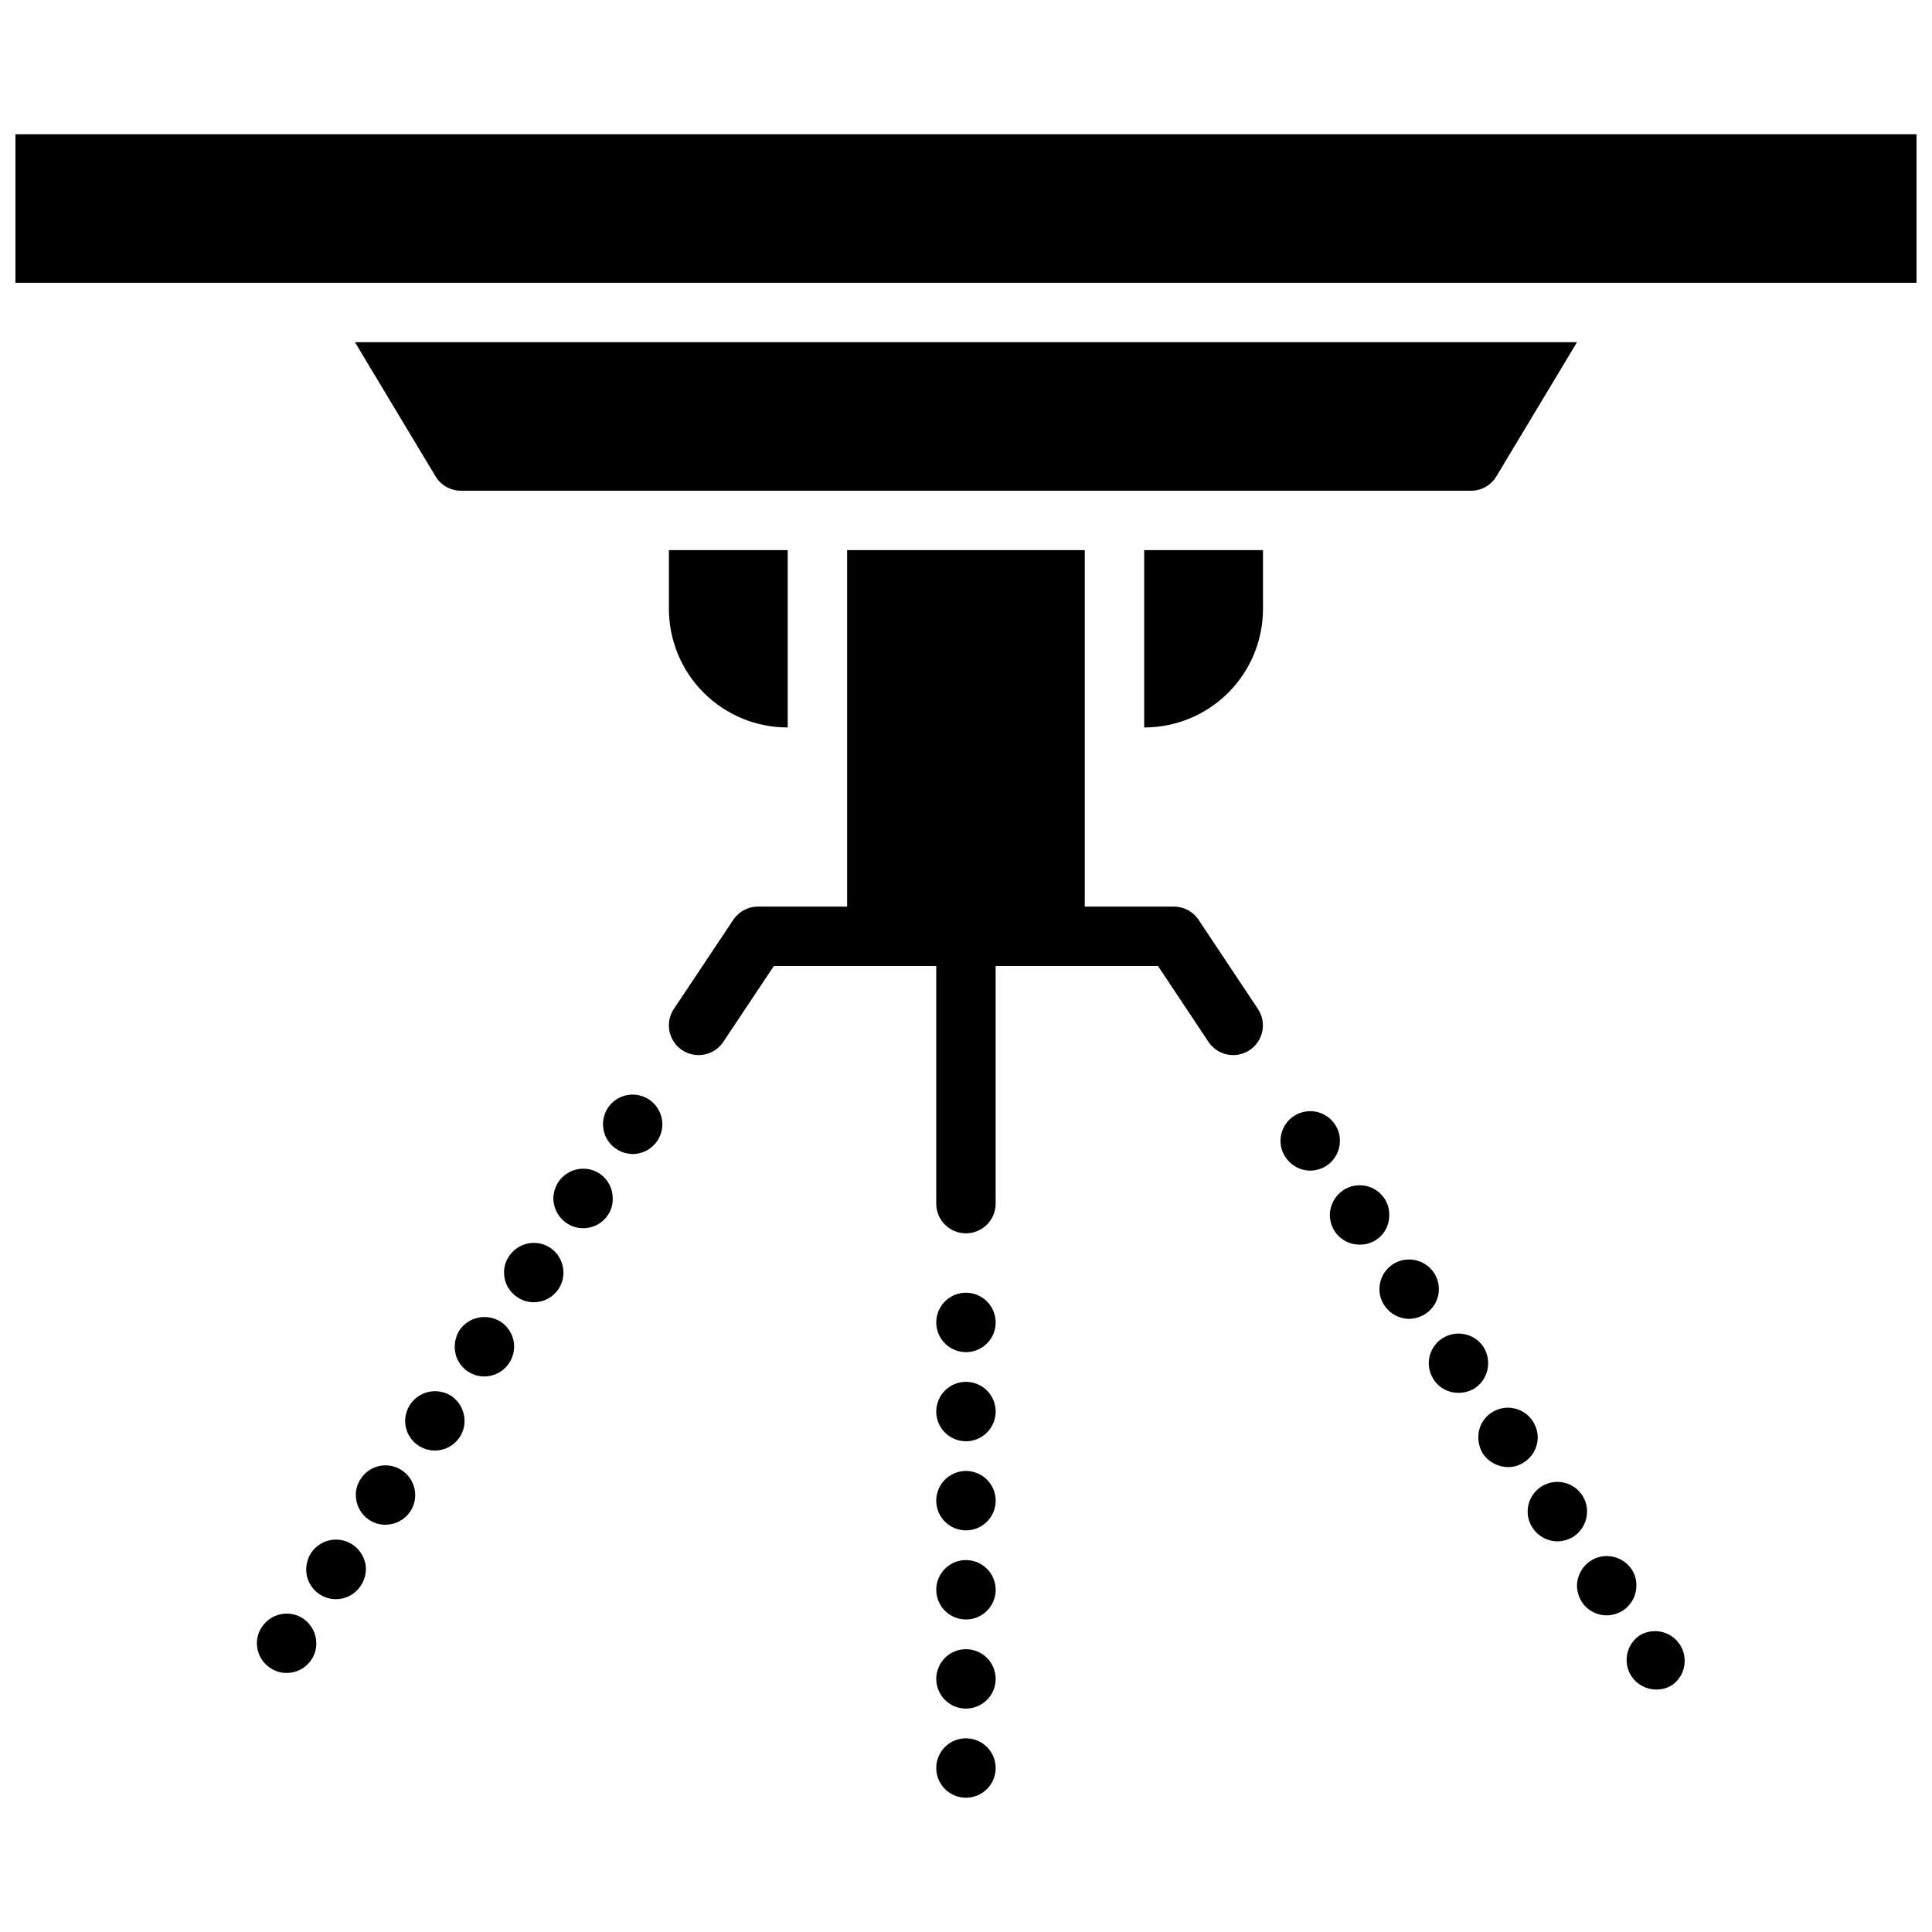 <?xml version="1.0" encoding="UTF-8"?>
<!-- Uploaded to: SVG Repo, www.svgrepo.com, Generator: SVG Repo Mixer Tools -->
<svg width="800px" height="800px" version="1.1" viewBox="144 144 512 512" xmlns="http://www.w3.org/2000/svg">
 <defs>
  <clipPath id="a">
   <path d="m148.09 179h503.81v442h-503.81z"/>
  </clipPath>
 </defs>
 <g clip-path="url(#a)">
  <path d="m651.9 179.58v39.359h-503.81v-39.359zm-385.73 94.465h267.65c2.781 0.016 5.363-1.457 6.769-3.859l21.332-35.5h-323.86l21.332 35.504v-0.004c1.406 2.402 3.988 3.875 6.773 3.859zm181.05 62.738h0.078c8.344-0.008 16.34-3.328 22.23-9.234 5.891-5.906 9.191-13.91 9.18-22.254v-15.508h-31.488zm-94.543 0h0.078v-46.996h-31.488v15.508c-0.012 8.344 3.293 16.348 9.184 22.254 5.891 5.906 13.887 9.227 22.227 9.234zm108.96 50.973c-1.461-2.188-3.918-3.504-6.551-3.504h-23.613v-94.465h-62.977v94.465h-23.617c-2.633 0-5.09 1.316-6.551 3.504l-15.742 23.617c-2.414 3.617-1.438 8.504 2.18 10.918 3.617 2.41 8.504 1.438 10.918-2.18l13.406-20.113h43.02v62.977c0 4.348 3.527 7.871 7.875 7.871s7.871-3.523 7.871-7.871v-62.977h43.02l13.383 20.113c2.414 3.617 7.301 4.59 10.918 2.18 3.617-2.414 4.594-7.301 2.18-10.918zm114.76 172.12c-2.43-3.602-7.305-4.582-10.941-2.203-2.176 1.465-3.5 3.902-3.551 6.523 0.031 1.57 0.496 3.098 1.348 4.418 1.926 2.859 5.488 4.129 8.793 3.137 3.301-0.992 5.57-4.019 5.606-7.465 0.055-1.566-0.383-3.109-1.254-4.41zm2.195 17.477c-1.746 1.156-2.957 2.961-3.371 5.016-0.41 2.051 0.012 4.184 1.176 5.926 1.48 2.156 3.922 3.445 6.535 3.457 1.57 0.012 3.109-0.457 4.406-1.34 3.328-2.516 4.109-7.191 1.789-10.656-2.32-3.465-6.941-4.519-10.535-2.402zm-14.004-32.746c0.016-1.574-0.449-3.113-1.336-4.41-1.926-2.863-5.492-4.141-8.797-3.148-3.305 0.992-5.582 4.019-5.609 7.469-0.02 1.578 0.445 3.117 1.336 4.418 1.449 2.199 3.902 3.527 6.535 3.543 1.566-0.02 3.098-0.484 4.41-1.34 2.152-1.477 3.449-3.918 3.461-6.531zm-39.281-58.961v-0.004c0.008-1.57-0.457-3.109-1.336-4.414-2.461-3.578-7.336-4.519-10.953-2.117-2.141 1.453-3.434 3.863-3.453 6.453-0.031 1.574 0.438 3.117 1.336 4.41 1.449 2.199 3.902 3.527 6.535 3.543 1.543-0.027 3.043-0.488 4.328-1.34 2.219-1.434 3.555-3.894 3.543-6.535zm13.066 19.68h0.004c0.008-1.562-0.43-3.098-1.262-4.418-2.434-3.598-7.309-4.578-10.941-2.195-2.199 1.445-3.527 3.898-3.543 6.531 0.02 1.566 0.484 3.098 1.34 4.41 1.449 2.184 3.91 3.488 6.531 3.465 1.559 0.004 3.09-0.434 4.41-1.262 2.156-1.477 3.449-3.918 3.465-6.531zm-27.473-43.691c-1.152-1.746-2.957-2.965-5.012-3.375-2.055-0.414-4.188 0.008-5.93 1.172-2.176 1.469-3.5 3.906-3.543 6.531 0.02 1.566 0.484 3.094 1.34 4.402 1.469 2.203 3.961 3.512 6.613 3.473 2.074 0.027 4.074-0.781 5.543-2.25s2.277-3.469 2.25-5.547c0.059-1.562-0.383-3.109-1.262-4.406zm39.281 58.953c-1.156-1.75-2.961-2.965-5.016-3.375-2.055-0.414-4.191 0.012-5.934 1.18-2.176 1.418-3.481 3.848-3.457 6.445-0.008 1.59 0.426 3.144 1.262 4.496 1.52 2.148 3.981 3.438 6.613 3.465 1.547 0.012 3.059-0.457 4.328-1.34 2.176-1.434 3.504-3.848 3.543-6.453-0.012-1.57-0.477-3.106-1.34-4.418zm-51.09-74.227c0.02-1.57-0.445-3.109-1.336-4.406-1.926-2.867-5.492-4.144-8.801-3.148-3.305 0.992-5.578 4.023-5.606 7.477-0.02 1.57 0.449 3.109 1.34 4.402 1.445 2.203 3.898 3.535 6.531 3.551 1.566-0.02 3.09-0.484 4.402-1.34 2.16-1.473 3.457-3.918 3.469-6.535zm-193.96-8.816c-1.164 1.742-1.59 3.875-1.176 5.93 0.41 2.051 1.625 3.856 3.371 5.012 1.289 0.855 2.793 1.32 4.34 1.34 2.762-0.004 5.316-1.453 6.738-3.824 1.422-2.367 1.496-5.309 0.199-7.746s-3.777-4.016-6.535-4.164c-2.758-0.145-5.391 1.168-6.938 3.453zm-13.145 19.68c-0.859 1.312-1.328 2.844-1.348 4.41 0.051 2.625 1.375 5.062 3.551 6.535 1.742 1.164 3.875 1.586 5.93 1.172 2.051-0.414 3.856-1.629 5.012-3.379 0.871-1.305 1.309-2.848 1.25-4.414 0.004-2.613-1.289-5.059-3.453-6.527-3.637-2.383-8.516-1.402-10.941 2.203zm-65.496 98.246c-0.855 1.312-1.32 2.84-1.34 4.406-0.023 3.5 2.269 6.594 5.621 7.594 3.356 1 6.965-0.332 8.863-3.273 0.855-1.309 1.32-2.836 1.34-4.398-0.066-3.453-2.356-6.465-5.66-7.453-3.309-0.992-6.875 0.273-8.824 3.125zm63.371-80.766-0.004-0.004c-1.738-1.164-3.875-1.586-5.926-1.172-2.055 0.414-3.859 1.629-5.016 3.375-0.898 1.293-1.367 2.836-1.336 4.41 0.008 2.609 1.336 5.035 3.535 6.449 1.266 0.891 2.785 1.359 4.336 1.336 2.621 0.027 5.078-1.273 6.535-3.457 0.875-1.305 1.34-2.844 1.336-4.414-0.012-2.613-1.309-5.051-3.465-6.527zm-65.504 98.238c-1.742-1.16-3.875-1.582-5.926-1.168-2.051 0.414-3.856 1.629-5.012 3.375-0.898 1.289-1.367 2.832-1.336 4.406 0.012 2.613 1.344 5.043 3.543 6.457 1.266 0.887 2.781 1.355 4.328 1.336 2.625 0.02 5.082-1.285 6.535-3.469 0.891-1.297 1.355-2.832 1.336-4.402-0.008-2.617-1.309-5.059-3.469-6.535zm26.145-39.289h-0.004c-1.73-1.16-3.852-1.582-5.894-1.164-2.039 0.414-3.832 1.633-4.969 3.379-0.887 1.266-1.355 2.781-1.336 4.328-0.008 2.617 1.289 5.066 3.453 6.535 1.301 0.887 2.844 1.355 4.418 1.336 2.613-0.016 5.055-1.309 6.535-3.461 1.164-1.742 1.59-3.879 1.176-5.934-0.414-2.059-1.633-3.863-3.383-5.019zm13.145-19.68c-3.641-2.367-8.508-1.383-10.941 2.215-0.855 1.309-1.32 2.836-1.34 4.398 0.023 3.453 2.293 6.488 5.602 7.484 3.309 0.996 6.879-0.281 8.805-3.148 0.887-1.297 1.352-2.836 1.336-4.406-0.012-2.617-1.305-5.059-3.461-6.543zm2.125-17.469c-0.824 1.32-1.258 2.848-1.262 4.402-0.027 2.621 1.273 5.082 3.457 6.535 1.742 1.164 3.875 1.59 5.934 1.18 2.055-0.414 3.859-1.629 5.016-3.379 1.168-1.742 1.59-3.875 1.176-5.934-0.414-2.055-1.629-3.859-3.379-5.016-3.648-2.328-8.484-1.352-10.941 2.211zm134.22 37.316c-3.184 0-6.055 1.918-7.273 4.859s-0.547 6.328 1.707 8.578c2.25 2.25 5.637 2.926 8.578 1.707 2.941-1.219 4.859-4.09 4.859-7.273 0-2.09-0.828-4.09-2.305-5.566-1.477-1.477-3.481-2.305-5.566-2.305zm0-47.23v-0.004c-3.184 0-6.055 1.918-7.273 4.859-1.219 2.941-0.547 6.328 1.707 8.578 2.25 2.254 5.637 2.926 8.578 1.707 2.941-1.219 4.859-4.086 4.859-7.273 0-2.086-0.828-4.09-2.305-5.566-1.477-1.473-3.481-2.305-5.566-2.305zm0 23.617v-0.004c-3.184 0-6.055 1.918-7.273 4.859s-0.547 6.328 1.707 8.578c2.25 2.254 5.637 2.926 8.578 1.707 2.941-1.219 4.859-4.09 4.859-7.273 0-2.086-0.828-4.09-2.305-5.566-1.477-1.477-3.481-2.305-5.566-2.305zm0 70.848v-0.004c-3.184 0-6.055 1.918-7.273 4.859-1.219 2.941-0.547 6.328 1.707 8.578 2.25 2.254 5.637 2.926 8.578 1.707 2.941-1.219 4.859-4.09 4.859-7.273 0-2.086-0.828-4.09-2.305-5.566-1.477-1.477-3.481-2.305-5.566-2.305zm0-23.617v-0.004c-3.184 0-6.055 1.918-7.273 4.859s-0.547 6.328 1.707 8.582c2.25 2.25 5.637 2.922 8.578 1.703 2.941-1.215 4.859-4.086 4.859-7.269 0-2.09-0.828-4.09-2.305-5.566-1.477-1.477-3.481-2.309-5.566-2.309zm0 47.23c-3.184 0-6.055 1.918-7.273 4.859s-0.547 6.328 1.707 8.578c2.25 2.25 5.637 2.926 8.578 1.707 2.941-1.219 4.859-4.09 4.859-7.273 0-2.086-0.828-4.09-2.305-5.566-1.477-1.477-3.481-2.305-5.566-2.305z"/>
 </g>
</svg>